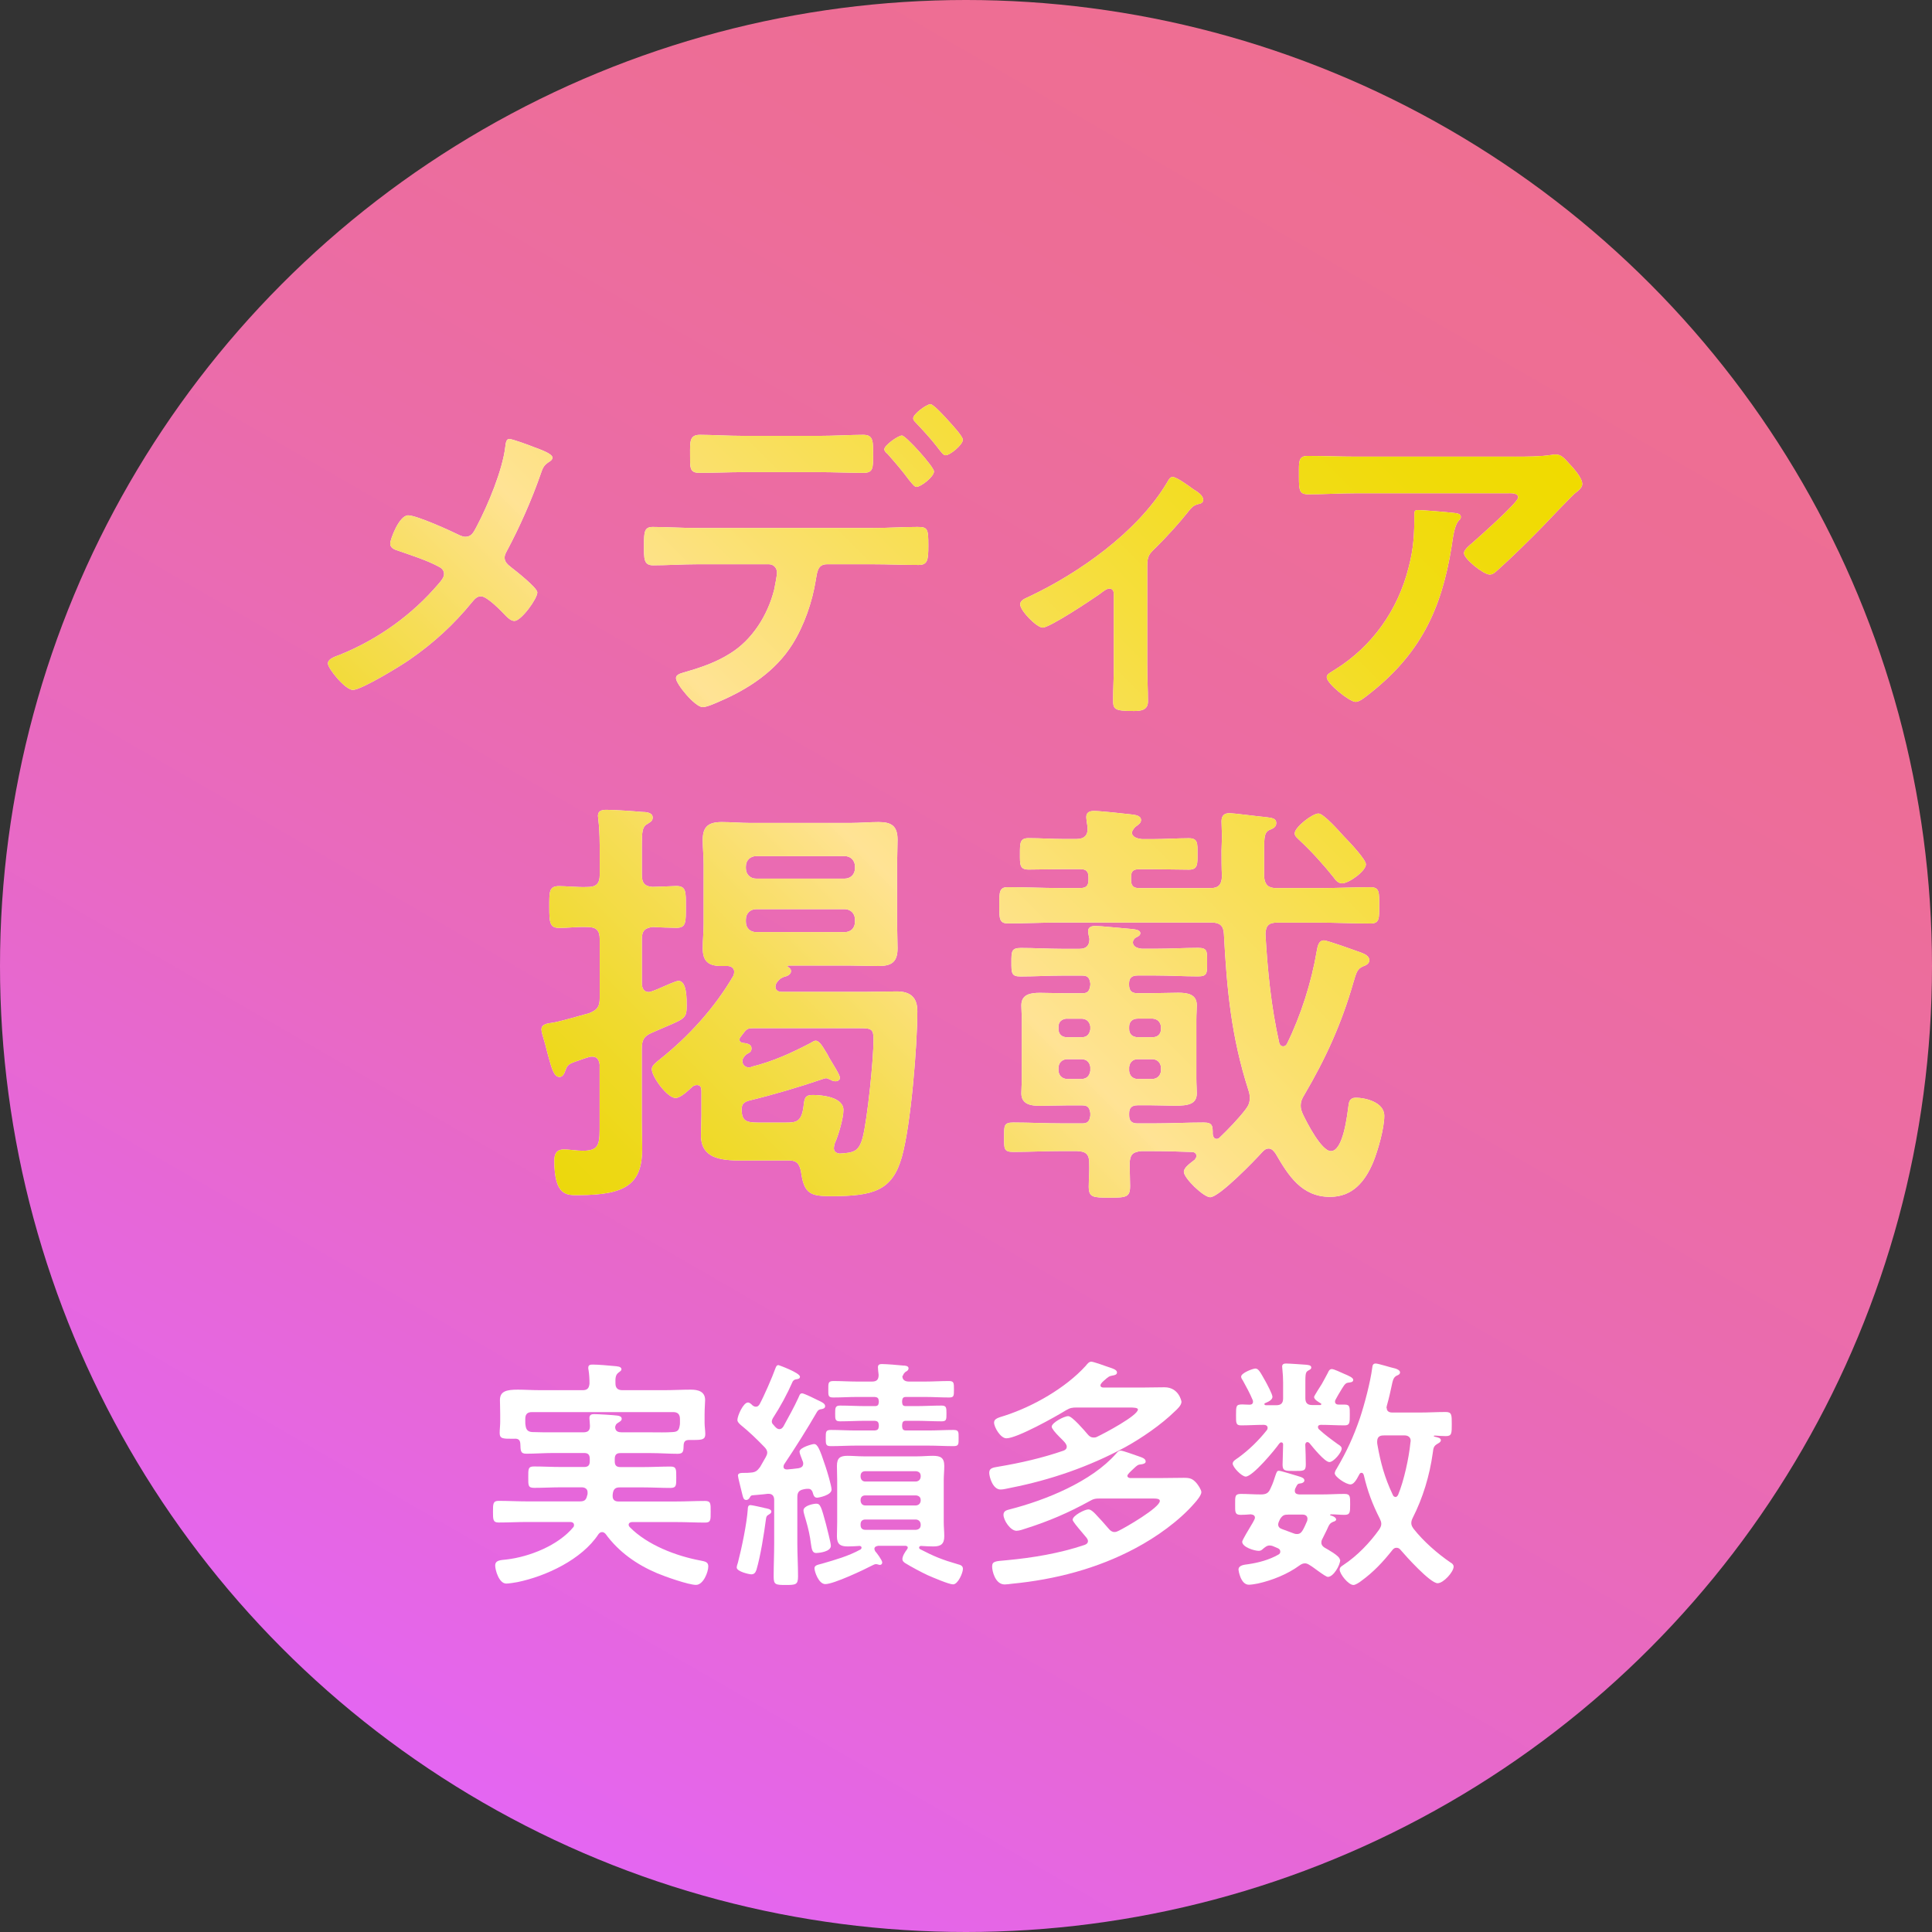 <?xml version="1.0" encoding="UTF-8"?>
<svg id="_レイヤー_2" data-name="レイヤー_2" xmlns="http://www.w3.org/2000/svg" xmlns:xlink="http://www.w3.org/1999/xlink" viewBox="0 0 219.58 219.58">
  <rect x="0" y="0" width="219.58" height="219.58" fill="#333333" stroke="none"/>
  <defs>
    <style>
      .cls-1 {
        fill: url(#_名称未設定グラデーション_84);
      }

      .cls-2 {
        fill: #fff;
      }

      .cls-3 {
        fill: url(#_名称未設定グラデーション_7);
      }
    </style>
    <linearGradient id="_名称未設定グラデーション_7" data-name="名称未設定グラデーション 7" x1="54.89" y1="204.89" x2="164.7" y2="14.69" gradientUnits="userSpaceOnUse">
      <stop offset="0" stop-color="#e466f2"/>
      <stop offset=".07" stop-color="#e566e7"/>
      <stop offset=".34" stop-color="#e869c2"/>
      <stop offset=".6" stop-color="#eb6ca7"/>
      <stop offset=".82" stop-color="#ed6d97"/>
      <stop offset="1" stop-color="#ee6e92"/>
    </linearGradient>
    <linearGradient id="_名称未設定グラデーション_84" data-name="名称未設定グラデーション 84" x1="62.71" y1="134.19" x2="161.3" y2="35.6" gradientUnits="userSpaceOnUse">
      <stop offset="0" stop-color="#ecd80c"/>
      <stop offset=".05" stop-color="#edd815"/>
      <stop offset=".13" stop-color="#f0da2e"/>
      <stop offset=".24" stop-color="#f6dd56"/>
      <stop offset=".36" stop-color="#fee28e"/>
      <stop offset=".37" stop-color="#ffe395"/>
      <stop offset=".5" stop-color="#fae06b"/>
      <stop offset=".66" stop-color="#f6de3d"/>
      <stop offset=".8" stop-color="#f2dc1b"/>
      <stop offset=".92" stop-color="#f0db07"/>
      <stop offset=".99" stop-color="#f0db00"/>
    </linearGradient>
  </defs>
  <g id="_デザイン" data-name="デザイン">
    <g>
      <circle class="cls-3" cx="109.79" cy="109.79" r="109.79"/>
      <g>
        <g>
          <path class="cls-2" d="M54.19,59.81c1.28-2.44,2.92-6.36,3.24-9.04.04-.32.08-.88.44-.88s2.2.68,2.8.92c.76.28,2.12.76,2.12,1.2,0,.24-.24.4-.44.52-.6.4-.68.72-.92,1.4-1,2.88-2.4,6.04-3.84,8.72-.12.24-.24.44-.24.72,0,.52.36.8.76,1.12.52.4,2.96,2.32,2.96,2.84,0,.72-1.84,3.24-2.6,3.24-.4,0-.76-.36-1-.6-.52-.56-2.12-2.2-2.8-2.2-.48,0-.72.32-1,.64-2.08,2.56-4.4,4.68-7.12,6.56-.96.68-5.48,3.44-6.44,3.44-.88,0-2.84-2.44-2.84-3,0-.48.64-.72,1.16-.92.12-.04.24-.08.32-.12,4.28-1.76,8.08-4.48,11.08-8,.24-.28.64-.72.64-1.12,0-.36-.2-.64-.52-.8-1.36-.76-3.28-1.36-4.76-1.88-.4-.12-.84-.32-.84-.8,0-.44,1-3.2,2.04-3.2.96,0,4.84,1.76,5.88,2.28.24.08.36.16.6.16.8,0,1-.64,1.32-1.2Z"/>
          <path class="cls-2" d="M99.23,60.01c1.68,0,3.36-.12,5.04-.12,1.16,0,1.24.2,1.24,2.12,0,1.64-.08,2.2-1.12,2.2-1.72,0-3.44-.08-5.16-.08h-5.24c-1.12,0-1.12,1-1.28,1.84-.4,2.48-1.32,5.12-2.64,7.24-1.92,3.08-5.04,5.12-8.32,6.52-.44.2-1.44.64-1.88.64-.88,0-3.04-2.64-3.04-3.28,0-.48.6-.56,1.08-.72,1.8-.52,3.44-1.08,5.04-2.08,2.56-1.56,4.32-4.4,5.04-7.28.08-.36.32-1.64.32-1.92,0-.56-.4-.96-.92-.96h-8.12c-1.68,0-3.48.12-5.04.12-1.08,0-1.04-.76-1.04-2.28s.04-2.08,1-2.08c1.4,0,3.32.12,5.08.12h19.96ZM93.07,49.54c1.76,0,3.68-.12,5.04-.12,1.2,0,1.12.8,1.12,2.4,0,1.36,0,1.92-1.08,1.92-1.68,0-3.4-.08-5.08-.08h-8.52c-1.68,0-3.36.08-5.08.08-1.12,0-1.04-.64-1.04-2.08s-.08-2.24,1.12-2.24c1.28,0,3.2.12,5,.12h8.52ZM106.15,53.58c0,.6-1.48,1.76-2,1.76-.2,0-.48-.36-.84-.8-.76-1.04-1.6-2-2.44-2.96-.16-.12-.36-.32-.36-.52,0-.44,1.56-1.56,2-1.56s3.64,3.56,3.64,4.08ZM107.83,47.86c.32.36,1.6,1.72,1.6,2.12,0,.56-1.44,1.76-1.96,1.76-.28,0-.56-.44-1-1-.64-.84-1.64-1.92-2.36-2.68-.16-.16-.32-.32-.32-.52,0-.48,1.52-1.6,1.96-1.6.36,0,1.76,1.56,2.08,1.92Z"/>
          <path class="cls-2" d="M130.39,75.69c0,1.36.08,2.68.08,4.04,0,1-.84,1.08-1.6,1.08-2.24,0-2.36-.2-2.36-1.28,0-1.24.08-2.52.08-3.76v-8.28c0-.2-.08-.6-.48-.6-.36,0-.76.36-1.04.56-.88.64-5.76,3.88-6.56,3.88-.68,0-2.56-1.92-2.56-2.64,0-.44.48-.64.92-.84,5.8-2.72,12.4-7.4,15.72-12.92.2-.32.36-.72.68-.72.48,0,1.92,1.08,2.36,1.4.4.24,1.12.68,1.12,1.2,0,.32-.28.44-.56.48-.6.16-.76.4-1.16.88-1.04,1.32-2.4,2.8-3.6,4-.84.8-1.04,1-1.04,2.2v11.32Z"/>
          <path class="cls-2" d="M172.19,51.9c1.32,0,2.88,0,4.16-.2.16-.04.32-.04.52-.04.6,0,1,.52,1.48,1.04.48.52,1.48,1.6,1.48,2.32,0,.44-.56.84-.88,1.08-.24.2-3.24,3.32-3.72,3.84-1.4,1.44-3.48,3.48-4.96,4.8-.28.24-.56.56-.96.56-.68,0-2.92-1.76-2.92-2.44,0-.4.72-.96,1-1.2.72-.64,5.16-4.56,5.16-5.12s-.88-.48-1.24-.48h-17.16c-1.84,0-3.64.12-5.44.12-1.04,0-1.08-.44-1.08-2.04v-.8c0-1.04.08-1.52,1-1.52,1.84,0,3.68.08,5.52.08h18.04ZM165.19,58.29c.28.04.84.04.84.48,0,.16-.12.28-.24.4-.52.56-.68,2.12-.8,2.88-1.16,7.32-3.64,12.4-9.6,17-.32.24-.88.72-1.32.72-.68,0-3.28-2.08-3.28-2.8,0-.36.4-.52.96-.88,4.24-2.64,7.16-6.8,8.36-11.64.56-2.16.64-3.76.64-5.96,0-.32,0-.52.4-.52.52,0,3.44.24,4.04.32Z"/>
          <path class="cls-2" d="M68.16,121.07c-.05-.54-.25-.98-.83-.98-.15,0-.24,0-.39.05-.54.15-.88.29-1.18.39-1.18.39-1.27.49-1.52,1.18-.1.29-.29.69-.64.69-.64,0-.88-.88-1.37-2.69-.15-.64-.34-1.32-.59-2.16-.05-.15-.1-.39-.1-.54,0-.64.69-.69,1.32-.78,1.08-.2,2.99-.78,4.12-1.08.93-.39,1.18-.73,1.18-1.76v-6.66c0-.98-.39-1.37-1.37-1.37-1.08-.05-2.16.1-3.23.1s-1.13-.59-1.13-2.35-.05-2.4,1.13-2.4c.83,0,2.11.15,3.23.1.98,0,1.37-.39,1.37-1.37v-2.45c0-1.27,0-2.55-.15-3.77,0-.15-.05-.34-.05-.49,0-.59.44-.69.98-.69.83,0,3.09.15,4.02.24.44,0,1.22.05,1.22.64,0,.44-.34.54-.69.78-.49.29-.54.93-.54,2.3v3.43c0,.88.29,1.32,1.22,1.37.34,0,2.5-.1,2.7-.1,1.13,0,1.08.69,1.08,2.3,0,1.81.05,2.45-1.08,2.45-.29,0-2.21-.05-2.65-.1-.93.1-1.27.44-1.27,1.37v5.05c0,.49.2.98.78.98.2,0,.83-.25,1.03-.34.78-.34,2.06-.93,2.35-.93.98,0,.93,2.16.93,2.84,0,1.62-.25,1.42-3.92,3.04-.93.39-1.18.83-1.18,1.86v8.18c0,1.03.05,2.06.05,3.09,0,4.02-1.76,5.34-7.25,5.34-1.22,0-2.74.2-2.74-3.92,0-.74.25-1.27,1.08-1.27.64,0,1.42.15,2.16.15,2.01,0,1.91-.88,1.91-3.23v-6.47ZM83.45,110.48c0-.49-.39-.69-.78-.69h-.69c-1.47,0-2.11-.54-2.11-2.01,0-.93.1-1.86.1-2.74v-6.86c0-.88-.1-1.81-.1-2.74,0-1.52.69-2.01,2.16-2.01,1.08,0,2.16.1,3.18.1h11.46c1.08,0,2.11-.1,3.18-.1,1.47,0,2.16.44,2.16,2.01,0,.93-.05,1.86-.05,2.74v6.86c0,.88.05,1.81.05,2.74,0,1.57-.69,2.01-2.16,2.01-1.08,0-2.11-.05-3.18-.05h-7.06s-.1,0-.1.05,0,.1.05.1c.2.15.34.24.34.49,0,.39-.49.59-.79.64-.49.2-.59.34-.88.73-.05.15-.1.24-.1.39,0,.44.34.59.74.59h9.46c1.23,0,2.4-.05,3.58-.05,1.57,0,2.35.69,2.35,2.25,0,3.87-.74,12.98-1.76,16.56-1.08,3.82-3.19,4.46-8.04,4.46-2.35,0-3.09-.25-3.43-2.84-.2-.88-.49-1.22-1.37-1.22h-4.21c-2.5,0-5.78.29-5.78-2.84,0-.78.05-1.52.05-2.25v-2.84c0-.34-.1-.64-.49-.64-.2,0-.34.05-.49.15-.44.39-1.37,1.32-1.96,1.32-.93,0-2.7-2.4-2.7-3.28,0-.44.59-.83.88-1.08,3.28-2.6,6.27-5.88,8.38-9.51.05-.15.1-.24.1-.44ZM94.77,130.47c0,.39.25.59.64.64,1.62-.1,2.21-.2,2.65-1.86.54-2.2,1.22-8.82,1.22-11.12,0-1.18-.24-1.27-1.57-1.27h-12.15c-.44,0-.64.05-.93.39l-.49.64s-.1.15-.1.24c0,.25.15.34.34.39.39.05,1.03.1,1.03.64,0,.39-.25.49-.54.64-.2.15-.34.34-.44.54-.05.1-.05.2-.05.29,0,.44.39.69.73.69.15,0,.29-.05.39-.1,2.35-.59,4.41-1.52,6.57-2.65.2-.1.44-.29.64-.29.44,0,.88.83,1.13,1.23.1.15.25.39.39.69.54.93,1.23,1.96,1.23,2.3,0,.24-.25.39-.49.39-.2,0-.39-.05-.54-.15-.15-.05-.39-.2-.54-.2-.1,0-.25.05-.39.1-2.74.93-5.54,1.76-8.38,2.45-.54.15-.83.39-.83.98,0,1.32.49,1.52,1.91,1.52h3.04c1.27,0,1.91-.05,2.11-2.06.1-.78.2-1.08,1.03-1.08,1.08,0,3.48.25,3.48,1.71,0,.93-.59,2.94-.98,3.77-.05.2-.1.34-.1.54ZM97.17,98.48c0-.69-.49-1.18-1.18-1.18h-10.04c-.69,0-1.18.49-1.18,1.18v.2c0,.69.49,1.18,1.18,1.18h10.04c.69,0,1.18-.49,1.18-1.18v-.2ZM85.95,103.33c-.69,0-1.18.49-1.18,1.18v.25c0,.73.49,1.18,1.18,1.18h10.04c.69,0,1.18-.44,1.18-1.18v-.25c0-.69-.49-1.18-1.18-1.18h-10.04Z"/>
          <path class="cls-2" d="M122.5,130.82h-1.67c-1.91,0-3.77.1-5.68.1-1.08,0-1.03-.39-1.03-1.67s-.05-1.67,1.03-1.67c1.91,0,3.77.1,5.68.1h2.16c.64,0,.83-.24.93-.88v-.29c-.1-.64-.29-.88-.93-.88h-1.71c-1.03,0-2.11.05-3.14.05s-2.06-.2-2.06-1.42c0-.49.05-.98.05-1.67v-6.71c0-.64-.05-1.18-.05-1.62,0-1.27,1.08-1.42,2.11-1.42s2.06.05,3.09.05h1.71c.64,0,.83-.25.93-.93v-.2c-.1-.64-.29-.88-.93-.88h-2.21c-1.62,0-3.18.1-4.8.1-1.03,0-1.03-.39-1.03-1.62s0-1.62,1.08-1.62c1.57,0,3.18.1,4.75.1h1.91c.74,0,1.13-.34,1.13-1.13-.05-.2-.15-.69-.15-.88,0-.49.44-.59.83-.59.59,0,3.33.29,4.07.34.29.05,1.03.05,1.03.49,0,.29-.34.39-.59.54-.15.15-.25.29-.25.49,0,.54.59.69,1.03.73h1.57c1.62,0,3.18-.1,4.8-.1,1.08,0,1.03.39,1.03,1.62s.05,1.62-1.03,1.62c-1.57,0-3.18-.1-4.8-.1h-2.06c-.69,0-.98.29-.98.93v.1c0,.69.29.98.93.98h1.57c1.03,0,2.06-.05,3.09-.05s2.11.15,2.11,1.42c0,.49-.05.98-.05,1.62v6.71c0,.69.05,1.18.05,1.67,0,1.23-.93,1.42-2.5,1.42-.78,0-1.67-.05-2.69-.05h-1.52c-.69,0-.98.29-.98.93v.2c0,.64.29.93.93.93h1.86c1.91,0,3.77-.1,5.68-.1,1.03,0,1.03.39,1.03,1.32.05.29.15.54.44.54.15,0,.24-.05.34-.15.98-.93,2.16-2.16,2.94-3.18.34-.44.49-.78.49-1.32,0-.34-.05-.59-.15-.88-1.96-6.12-2.45-11.42-2.79-17.79-.05-.93-.49-1.27-1.42-1.27h-17.25c-1.96,0-3.92.1-5.88.1-.98,0-.98-.54-.98-2.06s0-2.06.98-2.06c1.96,0,3.92.1,5.88.1h2.35c.64,0,.93-.24.93-.93v-.29c0-.69-.29-.93-.93-.93h-1.76c-1.37,0-2.74.05-4.12.05-1.03,0-.98-.59-.98-1.81s0-1.76.98-1.76c1.37,0,2.74.1,4.12.1h1.27c.93,0,1.37-.39,1.32-1.32-.05-.29-.15-.98-.15-1.18,0-.54.39-.69.88-.69.69,0,3.38.29,4.21.39.39.05,1.13.1,1.13.64,0,.34-.25.49-.59.74-.15.1-.44.49-.44.69,0,.54.69.69,1.13.74h1.22c1.37,0,2.74-.1,4.12-.1,1.03,0,.98.59.98,1.76s.05,1.81-.98,1.81c-1.37,0-2.74-.05-4.12-.05h-1.52c-.69,0-.93.24-.93.88v.34c0,.64.24.93.93.93h8.08c.93,0,1.27-.39,1.32-1.32-.05-.98-.05-1.96-.05-2.94,0-.54.05-1.08.05-1.62,0-.59-.05-1.13-.05-1.71,0-.64.29-.93.93-.93.39,0,3.38.39,4.02.44.83.1,1.27.15,1.27.69,0,.49-.44.64-.79.78-.54.29-.59.69-.59,2.45v2.89c.1.93.49,1.27,1.42,1.27h4.85c1.91,0,3.87-.1,5.83-.1,1.03,0,.98.59.98,2.06s.05,2.06-.98,2.06c-1.96,0-3.92-.1-5.83-.1h-4.8c-.93,0-1.27.34-1.32,1.27.25,4.26.64,8.23,1.57,12.4.05.2.2.39.44.39.2,0,.34-.1.44-.29,1.57-3.18,2.79-7.01,3.38-10.53.1-.54.2-1.22.83-1.22.39,0,3.63,1.18,4.17,1.37.39.15.98.39.98.88,0,.39-.39.59-.69.69-.69.29-.78.69-1.13,1.86-1.32,4.61-3.13,8.62-5.59,12.79-.24.39-.39.73-.39,1.22,0,.34.1.59.24.93.44.93,2.11,4.21,3.19,4.21,1.42,0,1.86-4.16,2.01-5.24.05-.29.1-.83.83-.83,1.03,0,3.23.49,3.23,2.06,0,1.42-.73,3.97-1.27,5.29-.93,2.2-2.35,3.92-4.9,3.92-3.23,0-4.75-2.45-6.17-4.9-.2-.29-.44-.59-.79-.59s-.54.2-.73.39c-.83.93-4.9,5.14-5.93,5.14-.74,0-2.99-2.16-2.99-2.89,0-.49.74-.98,1.23-1.37.1-.15.2-.24.2-.44,0-.29-.25-.44-.49-.44-1.47-.05-2.94-.1-4.41-.1h-1.37c-.98.1-1.27.39-1.32,1.37,0,.88.05,1.76.05,2.6,0,1.27-.44,1.32-2.35,1.32s-2.35-.05-2.35-1.27c0-.88.1-1.81.05-2.74,0-.88-.39-1.27-1.32-1.27ZM121.23,115.77c-.54.05-.93.34-.93.93v.25c0,.59.39.93.93.93h1.76c.54,0,.83-.34.93-.88v-.34c-.1-.54-.39-.83-.93-.88h-1.76ZM123.92,121.26c-.1-.54-.39-.83-.93-.88h-1.76c-.54.05-.88.39-.93.93v.39c.05.54.39.88.93.93h1.76c.54-.05.83-.34.93-.93v-.44ZM128.33,116.95c0,.59.39.93.98.93h1.71c.54,0,.93-.34.93-.93v-.25c-.05-.54-.39-.88-.93-.93h-1.71c-.59,0-.98.34-.98.93v.25ZM128.33,121.7c.05.54.39.93.98.93h1.71c.54-.05.88-.39.93-.93v-.39c-.05-.54-.39-.88-.93-.93h-1.71c-.59,0-.93.39-.98.93v.39ZM152.49,100.39c-.39,0-.69-.34-.93-.69-1.13-1.42-2.55-2.99-3.87-4.21-.24-.25-.54-.44-.54-.78,0-.69,2.01-2.25,2.7-2.25.59,0,2.4,2.06,2.89,2.6.49.49,2.5,2.6,2.5,3.18,0,.74-1.91,2.16-2.74,2.16Z"/>
        </g>
        <g>
          <path class="cls-1" d="M54.19,59.81c1.28-2.44,2.92-6.36,3.24-9.04.04-.32.08-.88.44-.88s2.2.68,2.8.92c.76.28,2.12.76,2.12,1.2,0,.24-.24.4-.44.52-.6.4-.68.72-.92,1.4-1,2.88-2.4,6.04-3.84,8.72-.12.24-.24.44-.24.72,0,.52.36.8.76,1.12.52.4,2.96,2.32,2.96,2.84,0,.72-1.84,3.24-2.6,3.24-.4,0-.76-.36-1-.6-.52-.56-2.12-2.2-2.8-2.2-.48,0-.72.32-1,.64-2.08,2.56-4.4,4.68-7.12,6.56-.96.68-5.48,3.44-6.44,3.44-.88,0-2.84-2.44-2.84-3,0-.48.64-.72,1.16-.92.12-.04.24-.08.32-.12,4.28-1.76,8.08-4.48,11.08-8,.24-.28.64-.72.64-1.12,0-.36-.2-.64-.52-.8-1.36-.76-3.28-1.36-4.76-1.88-.4-.12-.84-.32-.84-.8,0-.44,1-3.2,2.04-3.2.96,0,4.84,1.76,5.88,2.28.24.08.36.16.6.16.8,0,1-.64,1.32-1.2Z"/>
          <path class="cls-1" d="M99.23,60.01c1.68,0,3.36-.12,5.04-.12,1.16,0,1.24.2,1.24,2.12,0,1.64-.08,2.2-1.12,2.2-1.72,0-3.44-.08-5.16-.08h-5.24c-1.12,0-1.12,1-1.28,1.84-.4,2.48-1.32,5.12-2.64,7.24-1.92,3.08-5.04,5.12-8.32,6.52-.44.2-1.44.64-1.88.64-.88,0-3.04-2.64-3.04-3.28,0-.48.6-.56,1.08-.72,1.8-.52,3.44-1.08,5.04-2.08,2.56-1.56,4.32-4.4,5.04-7.28.08-.36.32-1.64.32-1.92,0-.56-.4-.96-.92-.96h-8.12c-1.68,0-3.48.12-5.04.12-1.08,0-1.04-.76-1.04-2.28s.04-2.08,1-2.08c1.4,0,3.32.12,5.08.12h19.96ZM93.07,49.54c1.76,0,3.68-.12,5.04-.12,1.2,0,1.12.8,1.12,2.4,0,1.36,0,1.92-1.08,1.92-1.68,0-3.4-.08-5.08-.08h-8.52c-1.68,0-3.36.08-5.08.08-1.12,0-1.04-.64-1.04-2.08s-.08-2.24,1.12-2.24c1.28,0,3.2.12,5,.12h8.52ZM106.15,53.58c0,.6-1.48,1.76-2,1.76-.2,0-.48-.36-.84-.8-.76-1.04-1.6-2-2.44-2.96-.16-.12-.36-.32-.36-.52,0-.44,1.56-1.56,2-1.56s3.64,3.56,3.64,4.08ZM107.83,47.86c.32.36,1.6,1.72,1.6,2.12,0,.56-1.44,1.76-1.96,1.76-.28,0-.56-.44-1-1-.64-.84-1.64-1.92-2.36-2.68-.16-.16-.32-.32-.32-.52,0-.48,1.52-1.6,1.96-1.6.36,0,1.76,1.56,2.08,1.92Z"/>
          <path class="cls-1" d="M130.39,75.69c0,1.36.08,2.68.08,4.04,0,1-.84,1.08-1.6,1.08-2.24,0-2.36-.2-2.36-1.28,0-1.24.08-2.52.08-3.76v-8.28c0-.2-.08-.6-.48-.6-.36,0-.76.36-1.04.56-.88.64-5.76,3.88-6.56,3.88-.68,0-2.56-1.92-2.56-2.64,0-.44.48-.64.92-.84,5.8-2.72,12.4-7.4,15.72-12.92.2-.32.36-.72.68-.72.48,0,1.92,1.08,2.36,1.4.4.24,1.12.68,1.12,1.2,0,.32-.28.44-.56.48-.6.16-.76.4-1.16.88-1.04,1.32-2.4,2.8-3.6,4-.84.8-1.04,1-1.04,2.2v11.32Z"/>
          <path class="cls-1" d="M172.19,51.9c1.32,0,2.88,0,4.16-.2.16-.04.32-.04.52-.04.6,0,1,.52,1.48,1.04.48.52,1.48,1.6,1.48,2.32,0,.44-.56.84-.88,1.08-.24.2-3.24,3.32-3.72,3.84-1.4,1.44-3.48,3.48-4.96,4.8-.28.24-.56.56-.96.56-.68,0-2.92-1.76-2.92-2.44,0-.4.72-.96,1-1.2.72-.64,5.16-4.56,5.16-5.12s-.88-.48-1.24-.48h-17.16c-1.84,0-3.64.12-5.44.12-1.04,0-1.08-.44-1.08-2.04v-.8c0-1.04.08-1.52,1-1.52,1.84,0,3.68.08,5.52.08h18.04ZM165.19,58.29c.28.04.84.04.84.48,0,.16-.12.28-.24.4-.52.56-.68,2.12-.8,2.88-1.16,7.32-3.64,12.4-9.6,17-.32.24-.88.72-1.32.72-.68,0-3.28-2.08-3.28-2.8,0-.36.4-.52.96-.88,4.24-2.64,7.16-6.8,8.36-11.64.56-2.16.64-3.76.64-5.96,0-.32,0-.52.4-.52.52,0,3.44.24,4.04.32Z"/>
          <path class="cls-1" d="M68.16,121.07c-.05-.54-.25-.98-.83-.98-.15,0-.24,0-.39.05-.54.15-.88.29-1.18.39-1.18.39-1.27.49-1.52,1.18-.1.29-.29.69-.64.69-.64,0-.88-.88-1.37-2.69-.15-.64-.34-1.32-.59-2.16-.05-.15-.1-.39-.1-.54,0-.64.69-.69,1.32-.78,1.08-.2,2.99-.78,4.12-1.08.93-.39,1.18-.73,1.18-1.76v-6.66c0-.98-.39-1.37-1.37-1.37-1.08-.05-2.16.1-3.23.1s-1.13-.59-1.13-2.35-.05-2.4,1.13-2.4c.83,0,2.11.15,3.23.1.98,0,1.37-.39,1.37-1.37v-2.45c0-1.27,0-2.55-.15-3.77,0-.15-.05-.34-.05-.49,0-.59.44-.69.98-.69.83,0,3.09.15,4.02.24.44,0,1.22.05,1.22.64,0,.44-.34.54-.69.78-.49.29-.54.93-.54,2.3v3.43c0,.88.29,1.32,1.22,1.37.34,0,2.5-.1,2.7-.1,1.13,0,1.08.69,1.08,2.3,0,1.81.05,2.45-1.08,2.45-.29,0-2.21-.05-2.65-.1-.93.1-1.27.44-1.27,1.37v5.05c0,.49.2.98.78.98.2,0,.83-.25,1.03-.34.78-.34,2.06-.93,2.35-.93.98,0,.93,2.16.93,2.84,0,1.62-.25,1.42-3.92,3.04-.93.39-1.18.83-1.18,1.86v8.18c0,1.03.05,2.06.05,3.09,0,4.02-1.76,5.34-7.25,5.34-1.22,0-2.74.2-2.74-3.92,0-.74.25-1.27,1.08-1.27.64,0,1.42.15,2.16.15,2.01,0,1.91-.88,1.91-3.23v-6.47ZM83.45,110.48c0-.49-.39-.69-.78-.69h-.69c-1.47,0-2.11-.54-2.11-2.01,0-.93.1-1.86.1-2.74v-6.86c0-.88-.1-1.81-.1-2.74,0-1.52.69-2.01,2.16-2.01,1.08,0,2.16.1,3.18.1h11.46c1.08,0,2.11-.1,3.18-.1,1.47,0,2.16.44,2.16,2.01,0,.93-.05,1.86-.05,2.74v6.86c0,.88.05,1.81.05,2.74,0,1.57-.69,2.01-2.16,2.01-1.08,0-2.11-.05-3.18-.05h-7.06s-.1,0-.1.05,0,.1.05.1c.2.15.34.24.34.49,0,.39-.49.59-.79.64-.49.2-.59.34-.88.73-.05.15-.1.24-.1.39,0,.44.34.59.74.59h9.46c1.23,0,2.4-.05,3.58-.05,1.57,0,2.35.69,2.35,2.25,0,3.87-.74,12.98-1.76,16.56-1.08,3.82-3.19,4.46-8.04,4.46-2.35,0-3.09-.25-3.43-2.84-.2-.88-.49-1.22-1.37-1.22h-4.21c-2.5,0-5.78.29-5.78-2.84,0-.78.05-1.52.05-2.25v-2.84c0-.34-.1-.64-.49-.64-.2,0-.34.05-.49.15-.44.39-1.37,1.32-1.96,1.32-.93,0-2.7-2.4-2.7-3.28,0-.44.59-.83.88-1.08,3.28-2.6,6.27-5.88,8.38-9.51.05-.15.1-.24.1-.44ZM94.77,130.47c0,.39.25.59.64.64,1.62-.1,2.21-.2,2.65-1.86.54-2.2,1.22-8.82,1.22-11.12,0-1.18-.24-1.27-1.57-1.27h-12.15c-.44,0-.64.05-.93.39l-.49.64s-.1.15-.1.24c0,.25.15.34.34.39.39.05,1.03.1,1.03.64,0,.39-.25.49-.54.64-.2.15-.34.34-.44.54-.05.1-.05.2-.05.29,0,.44.39.69.73.69.15,0,.29-.05.39-.1,2.35-.59,4.41-1.52,6.57-2.65.2-.1.44-.29.64-.29.44,0,.88.83,1.13,1.23.1.15.25.39.39.69.54.93,1.23,1.96,1.23,2.3,0,.24-.25.39-.49.39-.2,0-.39-.05-.54-.15-.15-.05-.39-.2-.54-.2-.1,0-.25.05-.39.1-2.74.93-5.54,1.76-8.38,2.45-.54.15-.83.39-.83.98,0,1.32.49,1.52,1.91,1.52h3.04c1.27,0,1.91-.05,2.11-2.06.1-.78.2-1.08,1.03-1.08,1.08,0,3.48.25,3.48,1.71,0,.93-.59,2.94-.98,3.77-.05.2-.1.34-.1.54ZM97.17,98.48c0-.69-.49-1.18-1.18-1.18h-10.04c-.69,0-1.18.49-1.18,1.18v.2c0,.69.49,1.18,1.18,1.18h10.04c.69,0,1.18-.49,1.18-1.18v-.2ZM85.95,103.33c-.69,0-1.18.49-1.18,1.18v.25c0,.73.49,1.18,1.18,1.18h10.04c.69,0,1.18-.44,1.18-1.18v-.25c0-.69-.49-1.18-1.18-1.18h-10.04Z"/>
          <path class="cls-1" d="M122.5,130.82h-1.67c-1.91,0-3.77.1-5.68.1-1.08,0-1.03-.39-1.03-1.67s-.05-1.67,1.03-1.67c1.91,0,3.77.1,5.68.1h2.16c.64,0,.83-.24.93-.88v-.29c-.1-.64-.29-.88-.93-.88h-1.71c-1.03,0-2.11.05-3.14.05s-2.06-.2-2.06-1.42c0-.49.05-.98.05-1.67v-6.71c0-.64-.05-1.18-.05-1.62,0-1.27,1.08-1.42,2.11-1.42s2.06.05,3.09.05h1.71c.64,0,.83-.25.93-.93v-.2c-.1-.64-.29-.88-.93-.88h-2.21c-1.62,0-3.18.1-4.8.1-1.03,0-1.03-.39-1.03-1.62s0-1.62,1.08-1.62c1.57,0,3.18.1,4.75.1h1.91c.74,0,1.13-.34,1.13-1.13-.05-.2-.15-.69-.15-.88,0-.49.44-.59.83-.59.59,0,3.33.29,4.07.34.29.05,1.03.05,1.03.49,0,.29-.34.39-.59.54-.15.15-.25.29-.25.49,0,.54.59.69,1.03.73h1.57c1.62,0,3.18-.1,4.8-.1,1.08,0,1.03.39,1.03,1.62s.05,1.62-1.03,1.62c-1.57,0-3.18-.1-4.8-.1h-2.06c-.69,0-.98.29-.98.93v.1c0,.69.29.98.93.98h1.57c1.03,0,2.06-.05,3.09-.05s2.11.15,2.11,1.42c0,.49-.05.98-.05,1.62v6.71c0,.69.05,1.18.05,1.67,0,1.23-.93,1.42-2.5,1.42-.78,0-1.67-.05-2.69-.05h-1.52c-.69,0-.98.29-.98.93v.2c0,.64.29.93.93.93h1.86c1.91,0,3.77-.1,5.68-.1,1.03,0,1.03.39,1.03,1.32.05.29.15.54.44.54.15,0,.24-.05.34-.15.98-.93,2.16-2.16,2.94-3.18.34-.44.49-.78.49-1.32,0-.34-.05-.59-.15-.88-1.96-6.12-2.45-11.42-2.79-17.79-.05-.93-.49-1.27-1.42-1.27h-17.25c-1.96,0-3.92.1-5.88.1-.98,0-.98-.54-.98-2.06s0-2.06.98-2.06c1.96,0,3.92.1,5.88.1h2.35c.64,0,.93-.24.93-.93v-.29c0-.69-.29-.93-.93-.93h-1.76c-1.37,0-2.74.05-4.12.05-1.03,0-.98-.59-.98-1.81s0-1.76.98-1.76c1.37,0,2.74.1,4.12.1h1.27c.93,0,1.37-.39,1.32-1.32-.05-.29-.15-.98-.15-1.18,0-.54.39-.69.88-.69.69,0,3.38.29,4.21.39.39.05,1.13.1,1.13.64,0,.34-.25.49-.59.74-.15.1-.44.49-.44.69,0,.54.69.69,1.13.74h1.22c1.37,0,2.74-.1,4.12-.1,1.03,0,.98.59.98,1.76s.05,1.81-.98,1.81c-1.37,0-2.74-.05-4.12-.05h-1.52c-.69,0-.93.24-.93.88v.34c0,.64.24.93.93.93h8.08c.93,0,1.27-.39,1.32-1.32-.05-.98-.05-1.96-.05-2.94,0-.54.05-1.08.05-1.62,0-.59-.05-1.13-.05-1.71,0-.64.29-.93.93-.93.39,0,3.38.39,4.02.44.83.1,1.27.15,1.27.69,0,.49-.44.64-.79.78-.54.29-.59.69-.59,2.45v2.89c.1.93.49,1.27,1.42,1.27h4.85c1.91,0,3.87-.1,5.83-.1,1.03,0,.98.59.98,2.06s.05,2.06-.98,2.06c-1.96,0-3.92-.1-5.83-.1h-4.8c-.93,0-1.27.34-1.32,1.27.25,4.26.64,8.23,1.57,12.4.05.2.2.39.44.39.2,0,.34-.1.44-.29,1.57-3.18,2.79-7.01,3.38-10.53.1-.54.2-1.22.83-1.22.39,0,3.63,1.18,4.17,1.37.39.15.98.39.98.88,0,.39-.39.59-.69.69-.69.29-.78.69-1.13,1.86-1.32,4.61-3.13,8.62-5.59,12.79-.24.39-.39.73-.39,1.22,0,.34.1.59.24.93.44.93,2.11,4.21,3.19,4.21,1.42,0,1.86-4.16,2.01-5.24.05-.29.1-.83.83-.83,1.03,0,3.23.49,3.23,2.06,0,1.42-.73,3.97-1.27,5.29-.93,2.2-2.35,3.92-4.9,3.92-3.23,0-4.75-2.45-6.17-4.9-.2-.29-.44-.59-.79-.59s-.54.2-.73.39c-.83.93-4.9,5.14-5.93,5.14-.74,0-2.99-2.16-2.99-2.89,0-.49.74-.98,1.23-1.37.1-.15.2-.24.2-.44,0-.29-.25-.44-.49-.44-1.47-.05-2.94-.1-4.41-.1h-1.37c-.98.1-1.27.39-1.32,1.37,0,.88.05,1.76.05,2.6,0,1.27-.44,1.32-2.35,1.32s-2.35-.05-2.35-1.27c0-.88.1-1.81.05-2.74,0-.88-.39-1.27-1.32-1.27ZM121.23,115.77c-.54.05-.93.34-.93.93v.25c0,.59.39.93.93.93h1.76c.54,0,.83-.34.93-.88v-.34c-.1-.54-.39-.83-.93-.88h-1.76ZM123.92,121.26c-.1-.54-.39-.83-.93-.88h-1.76c-.54.05-.88.39-.93.93v.39c.05.54.39.88.93.93h1.76c.54-.05.83-.34.93-.93v-.44ZM128.33,116.95c0,.59.39.93.98.93h1.71c.54,0,.93-.34.93-.93v-.25c-.05-.54-.39-.88-.93-.93h-1.71c-.59,0-.98.34-.98.93v.25ZM128.33,121.7c.05.54.39.93.98.93h1.71c.54-.05.88-.39.93-.93v-.39c-.05-.54-.39-.88-.93-.93h-1.71c-.59,0-.93.39-.98.93v.39ZM152.49,100.39c-.39,0-.69-.34-.93-.69-1.13-1.42-2.55-2.99-3.87-4.21-.24-.25-.54-.44-.54-.78,0-.69,2.01-2.25,2.7-2.25.59,0,2.4,2.06,2.89,2.6.49.49,2.5,2.6,2.5,3.18,0,.74-1.91,2.16-2.74,2.16Z"/>
        </g>
      </g>
      <g>
        <path class="cls-2" d="M58.55,163.52h-.25c-1.06,0-1.51.03-1.51-.64,0-.42.06-.87.06-1.29v-.87c0-.62-.03-1.26-.03-1.6,0-1.01.76-1.18,2.04-1.18.73,0,1.62.06,2.63.06h4.73c.53,0,.73-.22.78-.76,0-.48-.03-1.06-.11-1.54-.03-.08-.03-.17-.03-.25,0-.34.25-.36.53-.36.59,0,1.85.11,2.46.17.25.03.78.03.78.36,0,.17-.14.22-.34.39-.34.25-.36.64-.34,1.23,0,.53.28.76.78.76h4.71c1.04,0,2.07-.06,3.08-.06.81,0,1.62.2,1.62,1.18,0,.31-.06.95-.06,1.6v1.01c0,.39.08.9.08,1.26,0,.62-.36.67-1.34.67h-.5c-.42,0-.59.17-.62.56-.03.62.03,1.01-.67,1.01-1.01,0-2.04-.08-3.05-.08h-3.47c-.45,0-.64.2-.64.67v.28c0,.45.2.64.64.64h2.6c1.04,0,2.07-.06,3.11-.06.67,0,.64.34.64,1.23s.03,1.2-.67,1.2c-1.04,0-2.04-.06-3.08-.06h-2.69c-.45,0-.67.17-.76.62,0,.08-.03.17-.03.22v.17c0,.42.28.59.64.59h6.61c1.09,0,2.18-.06,3.25-.06.67,0,.64.31.64,1.23s.03,1.23-.64,1.23c-1.06,0-2.16-.06-3.25-.06h-5.04c-.17,0-.39.08-.39.31,0,.11.06.17.11.25,1.99,2.04,5.29,3.3,8.04,3.81.56.11.9.17.9.67,0,.64-.56,2.1-1.4,2.1s-3.53-.95-4.4-1.32c-2.32-.98-4.37-2.41-5.88-4.48-.11-.11-.22-.2-.39-.2-.2,0-.31.11-.42.25-1.88,2.86-5.94,4.76-9.18,5.43-.31.06-1.01.17-1.29.17-.84,0-1.26-1.57-1.26-2.04,0-.64.62-.62,1.32-.7,2.6-.31,5.85-1.6,7.56-3.67.06-.06.08-.14.08-.25,0-.25-.22-.34-.42-.34h-4.9c-1.06,0-2.16.06-3.25.06-.64,0-.64-.34-.64-1.23s0-1.23.64-1.23c1.09,0,2.18.06,3.25.06h5.99c.48,0,.7-.14.81-.62.03-.08.03-.14.06-.22v-.2c0-.39-.31-.56-.67-.56h-2.32c-1.04,0-2.04.06-3.08.06-.7,0-.67-.28-.67-1.2s-.03-1.23.64-1.23c1.04,0,2.07.06,3.11.06h2.6c.45,0,.64-.2.64-.64v-.28c0-.48-.2-.67-.64-.67h-3.53c-1.01,0-2.02.08-3.05.08-.67,0-.64-.36-.67-1.12-.03-.39-.17-.59-.62-.59ZM69.92,162.12v.17c.06.42.39.5.76.5h3.33c.81,0,1.65.03,2.46-.03.53-.03.7-.2.78-.73.03-.11.03-.2.03-.31v-.45c0-.53-.25-.78-.78-.78h-16.02c-.56,0-.78.25-.78.78v.31c0,.14,0,.28.03.42.06.48.25.73.76.76.81.03,1.6.03,2.41.03h3.39c.56,0,.78-.22.76-.78,0-.25-.06-.64-.06-.84,0-.36.22-.45.53-.45.42,0,2.27.11,2.66.17.22.03.48.11.48.36,0,.22-.2.31-.36.42-.17.11-.28.17-.34.36l-.03.08Z"/>
        <path class="cls-2" d="M86.83,171.38c.28.06.84.11.84.42,0,.14-.14.25-.25.31-.28.17-.31.2-.36.5-.22,1.68-.62,4.23-1.09,5.82-.11.28-.22.5-.59.5-.22,0-1.65-.31-1.65-.78,0-.11.08-.42.14-.56.42-1.62,1.01-4.42,1.12-6.08,0-.2.03-.45.31-.45.14,0,1.29.25,1.54.31ZM85.91,159.88c.2,0,.31-.11.42-.28.5-.92,1.43-3.05,1.79-4.06.08-.2.14-.39.36-.39.03,0,2.44.87,2.44,1.32,0,.22-.2.25-.34.28-.22.03-.34.06-.48.25-.64,1.46-1.4,2.86-2.27,4.2-.05.11-.11.22-.11.36,0,.17.08.28.2.39.08.11.17.2.25.28.11.11.25.2.42.2.2,0,.34-.14.45-.31.59-1.09,1.2-2.16,1.71-3.28.11-.22.14-.48.42-.48.22,0,1.57.67,1.85.81.36.17.76.34.76.64,0,.28-.28.31-.39.34-.25.03-.39.08-.53.31-1.18,2.04-2.44,4.03-3.75,5.99-.03.08-.06.14-.06.25,0,.22.17.31.39.31.45-.03.87-.08,1.32-.14.31-.06.53-.2.53-.53,0-.11-.03-.2-.06-.28-.03-.06-.06-.11-.08-.2-.11-.28-.28-.7-.28-.87,0-.48,1.46-.87,1.65-.87.39,0,.64.53,1.32,2.6.17.5.67,2.16.67,2.58,0,.64-1.46.92-1.65.92-.34,0-.42-.34-.5-.62-.08-.22-.22-.39-.48-.39h-.17c-.11,0-.25.03-.39.06-.53.11-.7.36-.7.9v5.21c0,1.26.08,2.52.08,3.78,0,.95-.25.98-1.4.98s-1.37-.03-1.37-.95c0-1.26.06-2.55.06-3.81v-4.9c0-.39-.17-.7-.62-.7h-.14c-.56.08-1.15.11-1.74.17-.14.03-.17.06-.31.31-.11.14-.22.22-.36.22-.34,0-.36-.28-.53-.95-.06-.25-.42-1.65-.42-1.82,0-.31.36-.31.76-.31.22,0,.45,0,.67-.03.56-.03.76-.2,1.09-.64.2-.36.42-.73.64-1.12.08-.17.17-.31.17-.5,0-.28-.14-.45-.31-.64-.87-.9-1.76-1.76-2.74-2.55-.14-.14-.34-.31-.34-.53,0-.48.67-1.99,1.2-1.99.2,0,.39.2.53.34.08.06.22.14.36.14ZM92.79,176.51c-.45,0-.53-.34-.64-1.15l-.08-.56c-.14-.87-.39-1.74-.64-2.58-.05-.17-.11-.39-.11-.56,0-.53,1.12-.76,1.46-.76.45,0,.56.34,1.09,2.3.11.48.56,2.13.56,2.49,0,.67-1.34.81-1.62.81ZM99.77,175.7c-.2.03-.39.11-.39.34,0,.08.06.17.08.25.2.22.81,1.04.81,1.29,0,.17-.11.28-.28.28-.03,0-.11-.03-.14-.03-.08-.03-.2-.06-.28-.06-.17,0-.28.08-.42.14-.95.5-4.4,2.13-5.35,2.13-.76,0-1.23-1.43-1.23-1.79,0-.34.31-.39.84-.53,1.54-.45,2.97-.84,4.4-1.62.06-.06.11-.11.11-.2,0-.11-.08-.17-.2-.2-.45.03-.92.06-1.37.06-.84,0-1.23-.25-1.23-1.15,0-.56.03-1.09.03-1.62v-4.76c0-.53-.03-1.06-.03-1.62,0-.9.36-1.15,1.2-1.15.62,0,1.2.06,1.82.06h6.13c.59,0,1.18-.06,1.76-.06.87,0,1.29.22,1.29,1.15,0,.56-.06,1.09-.06,1.62v4.76c0,.53.06,1.09.06,1.62,0,.87-.39,1.15-1.23,1.15-.47,0-.95-.03-1.43-.06-.11.03-.2.06-.2.2,0,.08.06.14.11.17,1.62.84,2.52,1.2,4.28,1.71.31.08.59.17.59.53,0,.45-.56,1.76-1.12,1.76-.48,0-2.35-.81-2.88-1.04-.73-.34-1.93-.98-2.6-1.4-.14-.11-.28-.22-.28-.42,0-.36.31-.84.53-1.12.03-.06.08-.11.08-.2,0-.14-.11-.17-.22-.2h-3.19ZM102.59,156.35c-.03.06-.03.08-.03.14.06.42.39.53.76.53h1.82c.9,0,1.79-.06,2.69-.06.59,0,.59.2.59.95s0,.92-.56.92c-.92,0-1.82-.06-2.72-.06h-2.16c-.34,0-.42.14-.45.45v.17c.03.31.11.42.45.42h1.12c.98,0,1.93-.06,2.91-.06.56,0,.56.25.56.92s0,.87-.56.87c-.98,0-1.93-.06-2.91-.06h-1.12c-.34,0-.42.14-.45.45v.2c.03.31.11.45.45.45h2.52c.95,0,1.9-.06,2.86-.06.62,0,.59.22.59.92s.03.92-.59.92c-.95,0-1.9-.06-2.86-.06h-8.2c-.95,0-1.9.06-2.86.06-.59,0-.59-.2-.59-.92s0-.92.59-.92c.95,0,1.9.06,2.86.06h2.13c.31-.03.42-.14.45-.45v-.2c-.03-.31-.14-.42-.45-.45h-1.04c-.98,0-1.93.06-2.91.06-.56,0-.56-.22-.56-.87s0-.92.56-.92c.98,0,1.93.06,2.91.06h1.04c.31,0,.42-.11.45-.42v-.17c-.03-.31-.14-.42-.45-.45h-2.02c-.9,0-1.79.06-2.71.06-.59,0-.56-.22-.56-.92s-.03-.95.59-.95c.9,0,1.79.06,2.69.06h1.68c.53,0,.76-.2.76-.76-.03-.25-.08-.7-.08-.87,0-.31.22-.36.45-.36.48,0,1.9.11,2.41.17.22,0,.62.03.62.31,0,.22-.2.34-.36.42-.11.11-.2.2-.25.34l-.03.08ZM98.34,167.21c-.34,0-.53.2-.53.53v.11c.03.31.2.53.53.53h5.77c.31-.03.5-.22.53-.53v-.11c0-.34-.22-.5-.53-.53h-5.77ZM97.81,170.57c.03.31.2.53.53.53h5.77c.31-.03.5-.22.53-.53v-.08c0-.34-.22-.5-.53-.53h-5.77c-.34,0-.53.2-.53.53v.08ZM97.81,173.34c0,.34.2.53.53.53h5.77c.31-.03.53-.2.53-.53v-.11c-.03-.31-.22-.5-.53-.53h-5.77c-.34,0-.53.2-.53.53v.11Z"/>
        <path class="cls-2" d="M124.32,163.38c.17,0,.28-.03.42-.11.73-.34,4.59-2.38,4.59-3.08,0-.2-.5-.22-.92-.22h-5.99c-.56,0-.78.03-1.26.31-1.18.73-5.57,3.19-6.78,3.19-.67,0-1.4-1.26-1.4-1.79,0-.45.5-.56,1.2-.78,3.22-1.04,6.92-3.14,9.21-5.66.17-.2.36-.48.64-.48.22,0,1.43.42,1.71.53.62.22,1.21.34,1.21.7,0,.25-.28.31-.48.34-.42.06-.56.2-.9.5-.14.11-.5.42-.5.62s.2.25.34.25h4.42c.84,0,1.68-.03,2.52-.03,1.62,0,1.93,1.57,1.93,1.65,0,.39-.48.84-.76,1.09-1.54,1.51-3.78,3.05-5.68,4.09-4.03,2.18-8.43,3.7-12.94,4.59-.34.06-.84.2-1.18.2-.9,0-1.29-1.46-1.29-1.9,0-.53.39-.59,1.06-.7,2.49-.42,4.96-.98,7.39-1.82.2-.08.36-.2.36-.45,0-.34-.42-.7-.84-1.12-.48-.48-.87-.95-.87-1.15,0-.45,1.4-1.2,1.88-1.2.45,0,1.88,1.68,2.21,2.07.17.2.36.36.67.36ZM123.65,175.16c0-.14-.06-.25-.14-.36-.17-.2-.36-.42-.56-.67-.5-.59-1.04-1.23-1.04-1.4,0-.48,1.37-1.18,1.79-1.18.28,0,.59.31.78.5.48.5,1.09,1.18,1.54,1.71.17.2.36.36.64.36.2,0,.31-.06.48-.14.76-.36,4.68-2.63,4.68-3.39,0-.25-.34-.28-.92-.28h-5.8c-.62,0-.81.03-1.34.34-2.35,1.29-4.56,2.24-7.11,3.05-.31.11-.81.28-1.12.28-.7,0-1.48-1.2-1.48-1.82,0-.45.39-.53.73-.62,4.06-1.04,9.27-3.14,12.07-6.33.17-.2.28-.34.53-.34s1.54.48,1.96.62c.48.17.87.28.87.62,0,.22-.28.28-.45.31-.45.03-.53.14-.87.45-.45.42-.76.7-.76.87,0,.08.06.22.31.25h3.25c.95,0,1.9-.03,2.86-.03.67,0,.98.08,1.43.59.17.2.56.76.56,1.04,0,.34-.53.98-.76,1.23-1.76,2.04-4.37,3.89-6.75,5.15-4.34,2.32-9.16,3.56-14.03,4.03-.25.03-.59.08-.81.08-1.09,0-1.43-1.54-1.43-2.02,0-.62.34-.62,1.62-.73,3-.28,6.02-.78,8.88-1.74.22-.08.39-.2.39-.45Z"/>
        <path class="cls-2" d="M149.8,162.2c0,.11.03.17.11.25.67.62,1.4,1.15,2.13,1.68.28.17.45.31.45.5,0,.45-.92,1.54-1.4,1.54-.53,0-1.9-1.71-2.27-2.16-.08-.06-.14-.11-.22-.11-.17,0-.22.11-.25.28.03.76.06,1.51.06,2.27s-.25.73-1.32.73c-1.01,0-1.32,0-1.32-.7,0-.2.06-1.93.06-2.3,0-.14-.06-.25-.22-.25-.08,0-.14.06-.22.14-.5.73-3.02,3.75-3.81,3.75-.45,0-1.48-1.06-1.48-1.48,0-.28.37-.48.64-.67,1.2-.87,2.32-1.96,3.25-3.14.06-.08.08-.14.08-.25,0-.25-.22-.34-.45-.34-.84,0-1.71.06-2.58.06-.59,0-.56-.31-.56-1.18,0-1.04,0-1.2.73-1.2.2,0,.48.03.81.03.25,0,.39-.11.39-.36,0-.08-.03-.17-.06-.22-.25-.62-.76-1.57-1.09-2.16-.08-.11-.2-.28-.2-.45,0-.42,1.34-.92,1.62-.92.36,0,.56.42,1.15,1.46.17.31.79,1.46.79,1.76,0,.36-.53.59-.81.7-.06.03-.11.06-.11.11,0,.08.05.11.14.14h1.21c.56,0,.78-.25.78-.78v-1.82c0-.5-.03-.95-.08-1.46,0-.08-.03-.25-.03-.34,0-.28.22-.34.45-.34.36,0,1.88.11,2.3.14.17.03.56.03.56.31,0,.2-.17.25-.36.36-.34.2-.31.45-.31,2.07v1.06c0,.53.22.78.78.78h.92c.08-.03.11-.03.11-.11,0-.06-.03-.08-.06-.08-.22-.14-.76-.42-.76-.73,0-.11.76-1.29.87-1.46.2-.36.5-.9.7-1.29.08-.2.2-.42.45-.42s1.04.39,1.37.53c.59.25,1.06.45,1.06.7,0,.28-.34.28-.53.31-.25.03-.39.08-.76.7l-.42.7c-.08.17-.17.28-.25.45-.06.08-.11.2-.11.31,0,.25.2.34.42.34h.7c.59,0,.56.31.56,1.18s0,1.18-.59,1.18c-.9,0-1.79-.06-2.69-.06-.17,0-.34.06-.34.25ZM152.32,177.29c0,.59-.76,1.93-1.4,1.93-.14,0-.53-.25-1.15-.7-.31-.22-.64-.48-.92-.64-.17-.11-.34-.2-.53-.2-.25,0-.45.11-.64.25-1.34.98-3.08,1.68-4.7,2.04-.31.06-.76.14-1.04.14-.95,0-1.18-1.65-1.18-1.71,0-.53.7-.56,1.09-.62,1.18-.17,2.41-.5,3.44-1.09.14-.08.22-.17.22-.34,0-.2-.11-.31-.28-.39l-.59-.25c-.11-.03-.2-.06-.34-.06-.31,0-.53.2-.76.39-.14.14-.28.22-.48.22-.5,0-1.88-.42-1.88-1.04,0-.17.81-1.51,1.2-2.16.08-.17.25-.42.25-.56,0-.28-.22-.36-.48-.39-.31.03-.84.06-1.15.06-.67,0-.62-.36-.62-1.18,0-.87-.05-1.2.64-1.2.76,0,1.51.06,2.27.06.59,0,.87-.14,1.09-.64.34-.7.45-1.15.56-1.46.17-.48.2-.59.42-.59s1.51.42,2.02.56c.56.17.87.25.87.56,0,.11-.14.28-.42.31-.34.03-.37.08-.62.59-.03.08-.05.17-.05.25,0,.34.25.39.5.42h2.52c.9,0,1.76-.06,2.63-.06.67,0,.64.31.64,1.2s0,1.18-.64,1.18c-.53,0-.98-.06-1.51-.06-.03,0-.14.03-.14.06,0,.06.2.11.22.11.2.06.48.22.48.42,0,.14-.2.22-.31.25-.45.17-.5.39-.76.95-.17.36-.34.7-.5,1.01-.08.14-.11.25-.11.42,0,.25.14.42.36.56.37.22,1.74.95,1.74,1.37ZM146.44,172.14c-.5,0-.67.08-.95.5-.11.22-.22.45-.22.62,0,.31.22.45.45.53.42.17.87.31,1.29.48.14.06.25.08.39.08.34,0,.5-.17.67-.45.2-.34.34-.7.5-1.06,0-.08.03-.14.03-.22,0-.36-.28-.48-.56-.48h-1.6ZM157.61,160.04c0,.36.28.5.62.5h3.19c.95,0,1.93-.06,2.88-.06.7,0,.7.31.7,1.37s0,1.37-.67,1.37c-.39,0-.76-.03-1.18-.06-.11,0-.2,0-.2.06,0,.03.14.08.17.08.34.08.64.14.64.39,0,.2-.22.31-.36.39-.48.28-.48.48-.56,1.06-.36,2.58-1.12,5.1-2.3,7.42-.08.17-.14.34-.14.56s.11.42.25.62c1.12,1.43,2.72,2.83,4.2,3.84.2.11.36.25.36.48,0,.59-1.15,1.88-1.82,1.88-.84,0-3.61-3.08-4.23-3.81-.11-.14-.25-.22-.45-.22s-.34.11-.45.25c-1.06,1.34-2.16,2.52-3.56,3.53-.17.14-.64.45-.87.45-.59,0-1.57-1.26-1.57-1.74,0-.28.22-.39.42-.53,1.57-1.04,3-2.52,4.09-4.06.11-.2.22-.36.22-.62,0-.22-.08-.39-.17-.59-.84-1.65-1.4-3.14-1.82-4.96-.06-.14-.11-.25-.25-.25s-.2.08-.25.17c-.39.78-.7,1.15-1.01,1.15-.53,0-1.79-.87-1.79-1.26,0-.14.11-.39.2-.5,1.18-2.02,1.9-3.58,2.66-5.77.53-1.6,1.18-4.06,1.4-5.71.03-.25.06-.5.39-.5.31,0,1.79.48,2.21.56.2.06.56.2.56.45,0,.2-.2.31-.36.36-.39.2-.45.48-.62,1.29-.11.5-.25,1.18-.53,2.18,0,.08-.03.14-.03.22ZM158.59,170.15c.14,0,.25-.14.31-.25.67-1.62,1.23-4.2,1.4-5.94,0-.06.03-.14.03-.2,0-.45-.34-.62-.7-.62h-2.3c-.34,0-.81.03-.81.7,0,.08,0,.25.03.36.36,2.04.81,3.72,1.74,5.68.05.14.14.25.31.25Z"/>
      </g>
    </g>
  </g>
</svg>